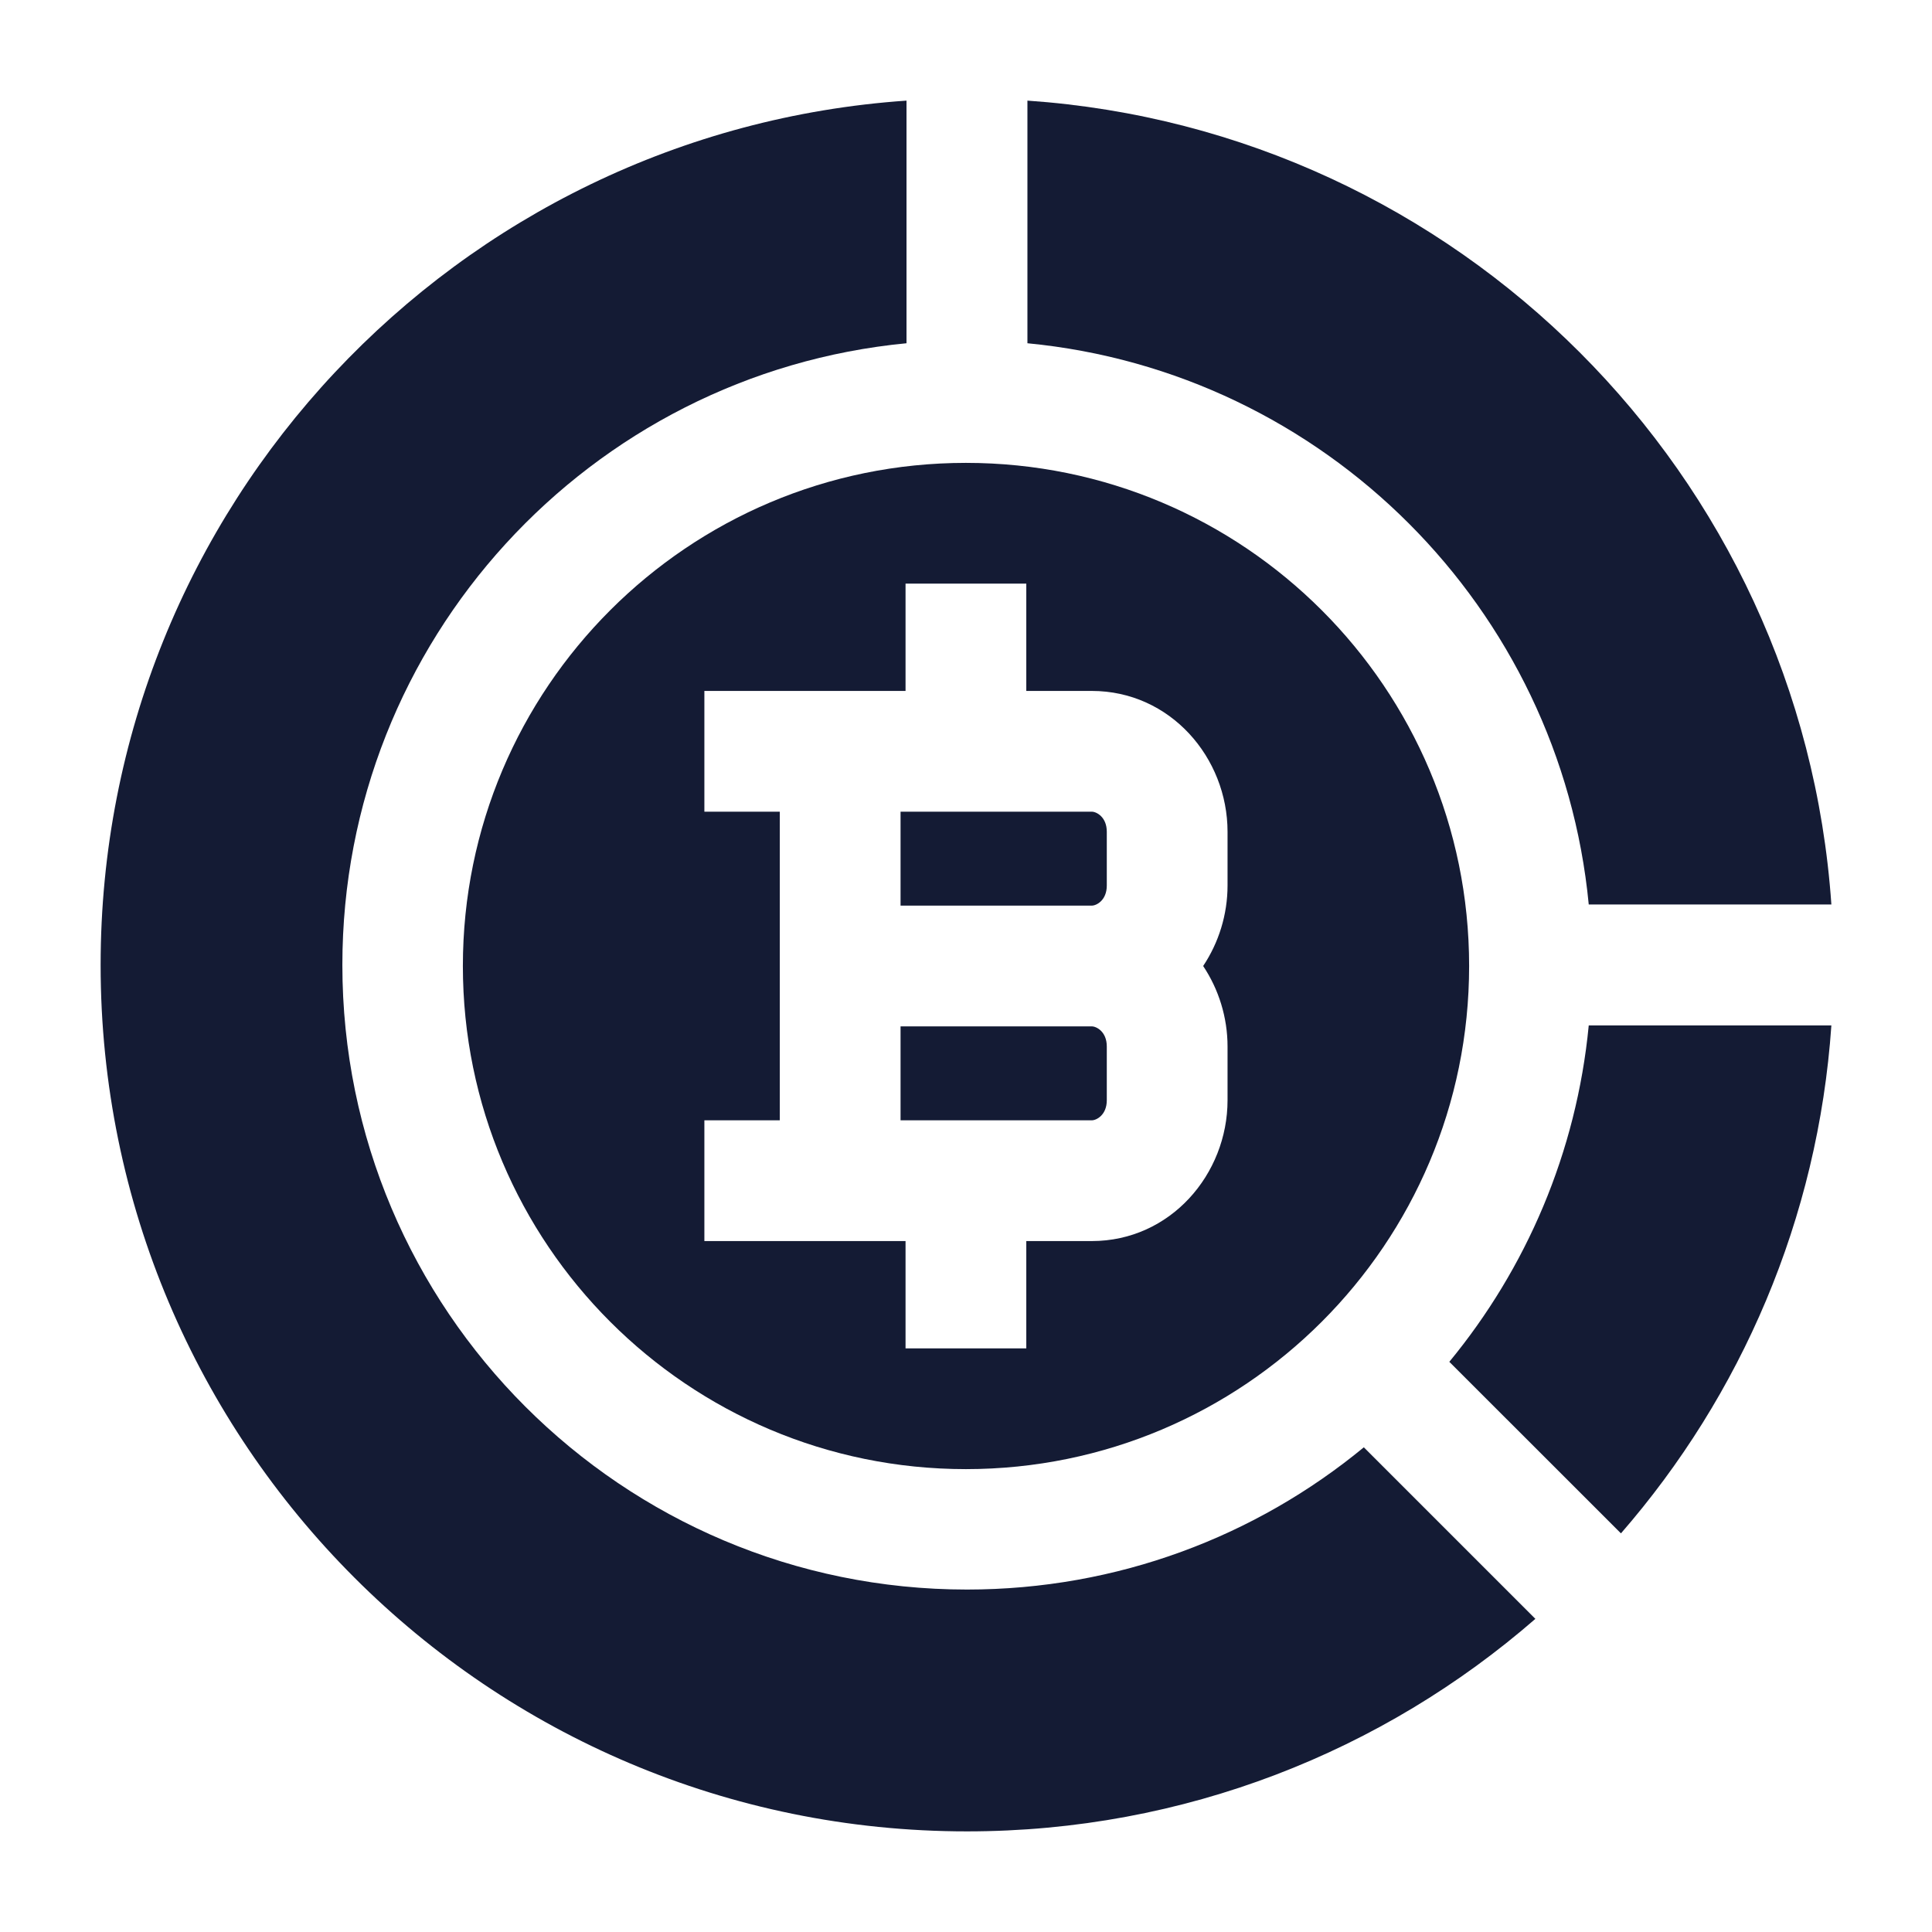 <svg width="24" height="24" viewBox="0 0 24 24" fill="none" xmlns="http://www.w3.org/2000/svg">
<path d="M12.763 4.264C16.449 4.618 19.382 7.55 19.736 11.236H22.75C22.381 5.89 18.109 1.618 12.763 1.25V4.264Z" fill="#141B34"/>
<path d="M11.261 1.25C5.668 1.635 1.25 6.295 1.25 11.987C1.25 17.931 6.068 22.75 12.012 22.75C14.714 22.75 17.184 21.754 19.073 20.11L16.942 17.979C15.602 19.083 13.885 19.746 12.012 19.746C7.727 19.746 4.253 16.272 4.253 11.987C4.253 7.955 7.328 4.641 11.261 4.264V1.25Z" fill="#141B34"/>
<path d="M18.004 16.917L20.136 19.048C21.626 17.335 22.584 15.145 22.75 12.738H19.736C19.584 14.317 18.959 15.758 18.004 16.917Z" fill="#141B34"/>
<path fill-rule="evenodd" clip-rule="evenodd" d="M5.75 12C5.75 15.452 8.548 18.25 11.999 18.25C15.451 18.25 18.25 15.452 18.25 12C18.25 8.548 15.451 5.75 11.999 5.75C8.548 5.75 5.75 8.548 5.75 12ZM12.749 8.583V7.25H11.249V8.583L8.75 8.583V10.083H9.687L9.687 13.917L8.75 13.917V15.417L11.249 15.417V16.75H12.749V15.417H13.562C14.539 15.417 15.249 14.587 15.249 13.667V13C15.249 12.638 15.139 12.289 14.946 12C15.139 11.711 15.249 11.362 15.249 11V10.333C15.249 9.413 14.539 8.583 13.562 8.583H12.749ZM11.187 11.25L11.187 10.083L13.562 10.083C13.621 10.083 13.749 10.149 13.749 10.333V11C13.749 11.184 13.621 11.25 13.562 11.25L11.187 11.25ZM11.187 12.75L13.562 12.75C13.621 12.75 13.749 12.816 13.749 13V13.667C13.749 13.851 13.621 13.917 13.562 13.917H11.187V12.75Z" fill="#141B34"/>
</svg>
